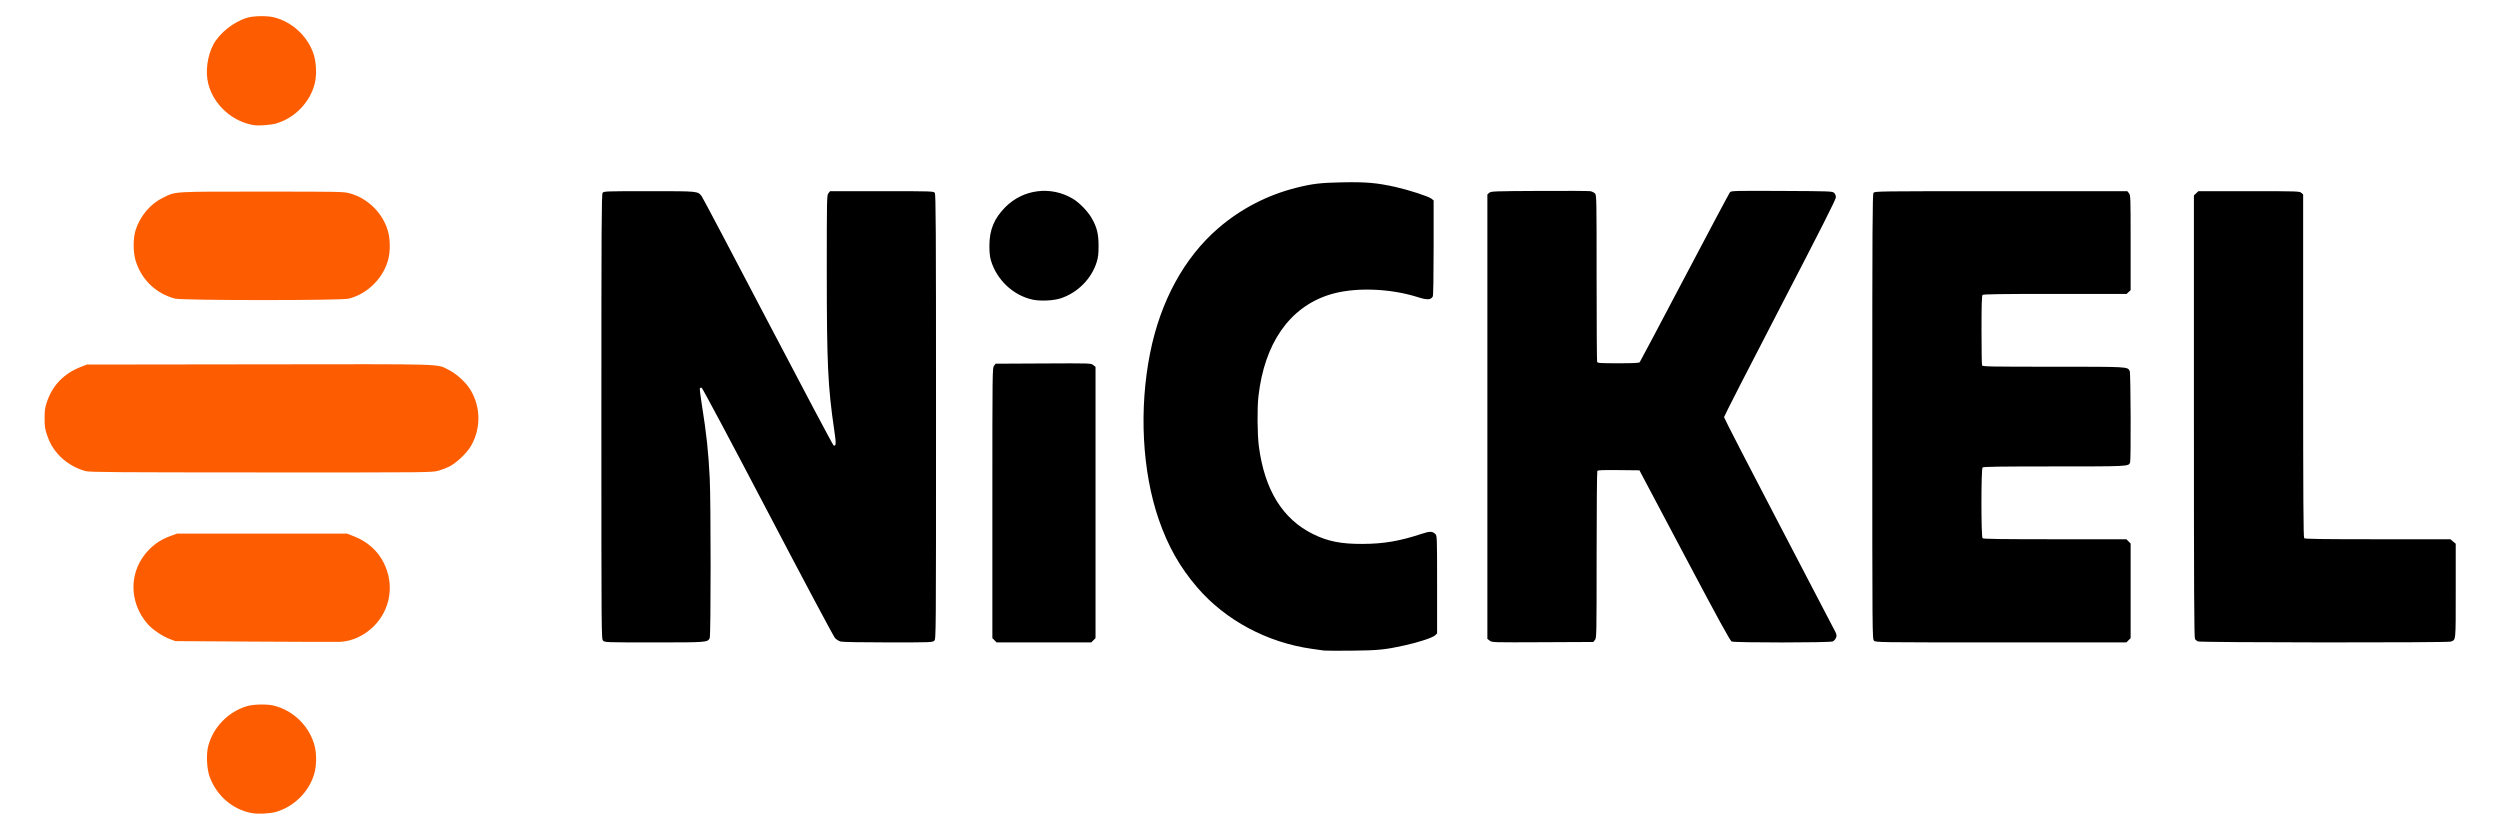 <svg xmlns="http://www.w3.org/2000/svg" xmlns:xlink="http://www.w3.org/1999/xlink" xmlns:serif="http://www.serif.com/" width="100%" height="100%" viewBox="0 0 263 87" xml:space="preserve" style="fill-rule:evenodd;clip-rule:evenodd;stroke-linejoin:round;stroke-miterlimit:2;"> <g transform="matrix(0.38,0,0,0.38,15.9,-106.519)"> <path d="M27.964,505.426C22.62,504.472 18.187,500.693 16.222,495.418C15.416,493.253 15.206,489.241 15.78,486.955C17.102,481.691 21.335,477.321 26.606,475.782C28.37,475.267 32.071,475.2 33.926,475.649C39.439,476.985 43.971,481.496 45.303,486.975C45.784,488.956 45.788,491.893 45.312,493.92C44.098,499.085 39.867,503.504 34.645,505.059C33.006,505.547 29.666,505.731 27.964,505.426L27.964,505.426ZM28.646,457.938L6.686,457.799L5.16,457.228C3.157,456.48 0.361,454.591 -0.931,453.115C-6.383,446.882 -6.196,438.09 -0.49,432.384C1.228,430.666 2.969,429.573 5.405,428.683L7.166,428.04L54.206,428.04L56.006,428.728C59.8,430.177 62.696,432.731 64.401,436.131C67.396,442.104 66.3,449.035 61.621,453.7C59.037,456.277 55.598,457.865 52.303,458.005C51.369,458.044 40.724,458.013 28.646,457.938L28.646,457.938ZM-18.154,410.736C-21.12,409.944 -24.008,408.145 -25.931,405.893C-27.345,404.236 -28.102,402.88 -28.856,400.653C-29.398,399.054 -29.498,398.349 -29.498,396.12C-29.498,393.882 -29.399,393.187 -28.848,391.562C-27.281,386.935 -24.141,383.709 -19.412,381.869L-17.794,381.24L29.948,381.177C82.89,381.107 78.856,380.989 82.373,382.709C84.564,383.78 87.213,386.232 88.472,388.354C91.31,393.135 91.31,399.096 88.472,403.89C87.371,405.75 84.643,408.356 82.731,409.375C81.956,409.788 80.515,410.349 79.529,410.623C77.742,411.118 77.561,411.12 30.451,411.104C-10.328,411.09 -17.016,411.039 -18.154,410.736ZM6.581,362.978C1.306,361.559 -2.651,357.762 -4.273,352.56C-5.015,350.181 -5.026,346.241 -4.297,343.998C-3.026,340.085 -0.226,336.764 3.226,335.073C6.907,333.271 5.489,333.36 30.681,333.36C52.75,333.36 53.296,333.371 55.051,333.855C60.231,335.285 64.493,339.692 65.712,344.88C66.181,346.874 66.181,349.846 65.712,351.84C64.465,357.146 60.027,361.641 54.695,362.996C52.595,363.53 8.573,363.513 6.581,362.976L6.581,362.978ZM28.526,314.968C22.488,314.036 17.3,309.353 15.809,303.489C14.975,300.207 15.539,295.827 17.202,292.681C18.895,289.478 22.868,286.324 26.606,285.216C28.359,284.697 32.038,284.633 33.926,285.09C38.91,286.295 43.184,290.177 44.897,295.056C45.702,297.346 45.893,300.882 45.34,303.24C44.101,308.528 39.816,313.006 34.563,314.506C33.131,314.915 29.822,315.168 28.526,314.968L28.526,314.968Z" style="fill:rgb(253,93,0);fill-rule:nonzero;"></path> </g> <g transform="matrix(0.38,0,0,0.38,15.9,-106.519)"> <path d="M324.686,460.411C324.29,460.354 322.782,460.141 321.334,459.938C308.966,458.199 297.424,452.023 289.637,442.976C284.826,437.387 281.5,431.52 278.951,424.127C274.345,410.77 273.453,393.531 276.565,378C279.44,363.649 286.005,351.631 295.406,343.507C301.606,338.149 309.009,334.308 317.006,332.299C321.54,331.16 323.685,330.908 329.846,330.788C336.32,330.662 339.368,330.93 344.473,332.071C348.112,332.884 353.617,334.67 354.411,335.295L355.046,335.795L355.046,348.873C355.046,356.945 354.956,362.119 354.811,362.39C354.302,363.34 353.268,363.404 350.858,362.631C342.766,360.04 332.741,359.767 326.006,361.957C315.077,365.509 308.217,375.398 306.551,390C306.167,393.368 306.233,400.675 306.677,403.992C308.28,415.969 313.228,423.979 321.592,428.135C325.721,430.186 329.378,430.918 335.366,430.892C341.217,430.866 345.611,430.12 351.636,428.13C354.013,427.345 354.717,427.352 355.532,428.166C355.992,428.627 356.006,429.018 356.006,442.158L356.006,455.676L355.427,456.219C354.75,456.855 350.903,458.123 347.067,458.975C341.631,460.181 339.709,460.373 332.366,460.445C328.538,460.483 325.082,460.468 324.686,460.411L324.686,460.411ZM125.126,457.68C124.648,457.202 124.646,456.88 124.646,395.686C124.646,342.931 124.694,334.105 124.986,333.706C125.316,333.255 125.731,333.24 137.886,333.24C151.632,333.24 151.283,333.206 152.428,334.661C152.684,334.986 160.928,350.605 170.749,369.371C180.57,388.137 188.748,403.547 188.922,403.617C189.648,403.908 189.677,403.223 189.101,399.319C187.347,387.426 187.048,381.037 187.047,355.406C187.047,335.054 187.061,334.355 187.505,333.806L187.963,333.24L202.284,333.24C216.183,333.24 216.614,333.254 216.945,333.706C217.237,334.105 217.286,342.938 217.286,395.686C217.286,456.88 217.283,457.202 216.806,457.68C216.338,458.147 216.007,458.16 204.026,458.158C196.665,458.158 191.383,458.062 190.872,457.92C190.403,457.79 189.709,457.36 189.33,456.964C188.951,456.569 180.567,440.827 170.698,421.983C160.829,403.138 152.596,387.687 152.402,387.647C152.209,387.606 151.986,387.677 151.907,387.805C151.829,387.933 152.082,390.017 152.47,392.438C153.729,400.286 154.281,405.435 154.641,412.68C154.966,419.226 154.964,456.365 154.638,456.973C154.006,458.155 153.946,458.16 139.297,458.16C125.925,458.16 125.594,458.149 125.125,457.68L125.126,457.68ZM233.475,457.571L232.886,456.981L232.886,419.557C232.886,383.07 232.897,382.119 233.344,381.566L233.803,381L246.985,380.934C260.056,380.868 260.171,380.872 260.806,381.371L261.446,381.874L261.446,456.981L260.857,457.57L260.268,458.16L234.064,458.16L233.475,457.571ZM370.565,457.668L369.926,457.165L369.926,334.154L370.431,333.697C370.913,333.261 371.549,333.236 384.291,333.169C391.636,333.13 398.003,333.163 398.439,333.242C398.875,333.322 399.442,333.596 399.699,333.853C400.155,334.309 400.166,334.859 400.166,357.22C400.166,369.815 400.231,380.291 400.311,380.5C400.439,380.832 401.181,380.88 406.162,380.88C410.438,380.88 411.927,380.805 412.107,380.58C412.239,380.415 417.832,369.858 424.535,357.12C431.238,344.382 436.886,333.768 437.086,333.534C437.428,333.134 438.296,333.113 451.423,333.174C464.776,333.237 465.418,333.26 465.901,333.697C466.219,333.985 466.406,334.446 466.406,334.945C466.406,335.523 462.24,343.757 450.926,365.548C442.412,381.944 435.446,395.557 435.446,395.797C435.446,396.038 442.26,409.267 450.588,425.196C458.916,441.124 465.953,454.616 466.225,455.177C466.651,456.054 466.68,456.298 466.427,456.908C466.266,457.298 465.865,457.739 465.538,457.889C464.727,458.258 438.355,458.272 437.546,457.903C437.126,457.711 433.823,451.681 424.502,434.083L412.021,410.519L406.29,410.455C401.866,410.405 400.515,410.46 400.366,410.695C400.26,410.862 400.171,421.328 400.169,433.953C400.166,456.19 400.152,456.924 399.707,457.473L399.248,458.039L385.226,458.105C371.305,458.17 371.2,458.167 370.565,457.667L370.565,457.668ZM476.966,457.679C476.488,457.202 476.486,456.879 476.486,395.685C476.486,342.937 476.534,334.105 476.826,333.705C477.161,333.248 477.797,333.239 512.128,333.239L547.088,333.239L547.547,333.806C547.986,334.348 548.006,334.932 548.006,347.504L548.006,360.636L547.45,361.157L546.895,361.679L527.098,361.679C512.021,361.679 507.233,361.748 507.014,361.967C506.799,362.181 506.726,364.667 506.726,371.668C506.726,376.844 506.791,381.251 506.871,381.46C507.003,381.801 508.961,381.839 526.563,381.839C547.545,381.839 547.11,381.814 547.759,383.026C548.028,383.529 548.121,407.659 547.857,408.348C547.436,409.444 547.532,409.439 526.826,409.439C511.96,409.439 507.233,409.508 507.014,409.727C506.6,410.141 506.6,428.897 507.014,429.311C507.233,429.531 512.014,429.599 527.065,429.599L546.828,429.599L547.417,430.188L548.006,430.777L548.006,456.981L547.417,457.57L546.828,458.159L512.137,458.159C477.766,458.159 477.441,458.154 476.966,457.679L476.966,457.679ZM566.606,457.882C566.342,457.738 565.991,457.45 565.826,457.244C565.588,456.945 565.526,444.261 565.526,395.635L565.526,334.403L566.764,333.239L580.76,333.239C594.186,333.239 594.776,333.259 595.261,333.696L595.766,334.154L595.766,381.588C595.766,418.162 595.832,429.089 596.054,429.311C596.273,429.531 601.127,429.599 616.435,429.599L636.529,429.599L637.267,430.221L638.006,430.842L638.006,443.883C638.006,458.143 638.079,457.389 636.633,457.939C635.76,458.271 567.215,458.215 566.606,457.882L566.606,457.882ZM243.926,363.243C238.61,362.046 234.099,357.782 232.497,352.44C232.195,351.432 232.065,350.208 232.065,348.36C232.065,343.951 233.371,340.782 236.475,337.657C241.428,332.671 249.092,331.712 255.142,335.323C256.937,336.394 259.205,338.7 260.313,340.58C261.804,343.109 262.286,345.008 262.286,348.36C262.286,350.669 262.18,351.573 261.753,352.92C260.294,357.525 256.518,361.326 251.846,362.89C249.819,363.568 246.107,363.733 243.926,363.243Z" style="fill-rule:nonzero;"></path> </g> </svg>